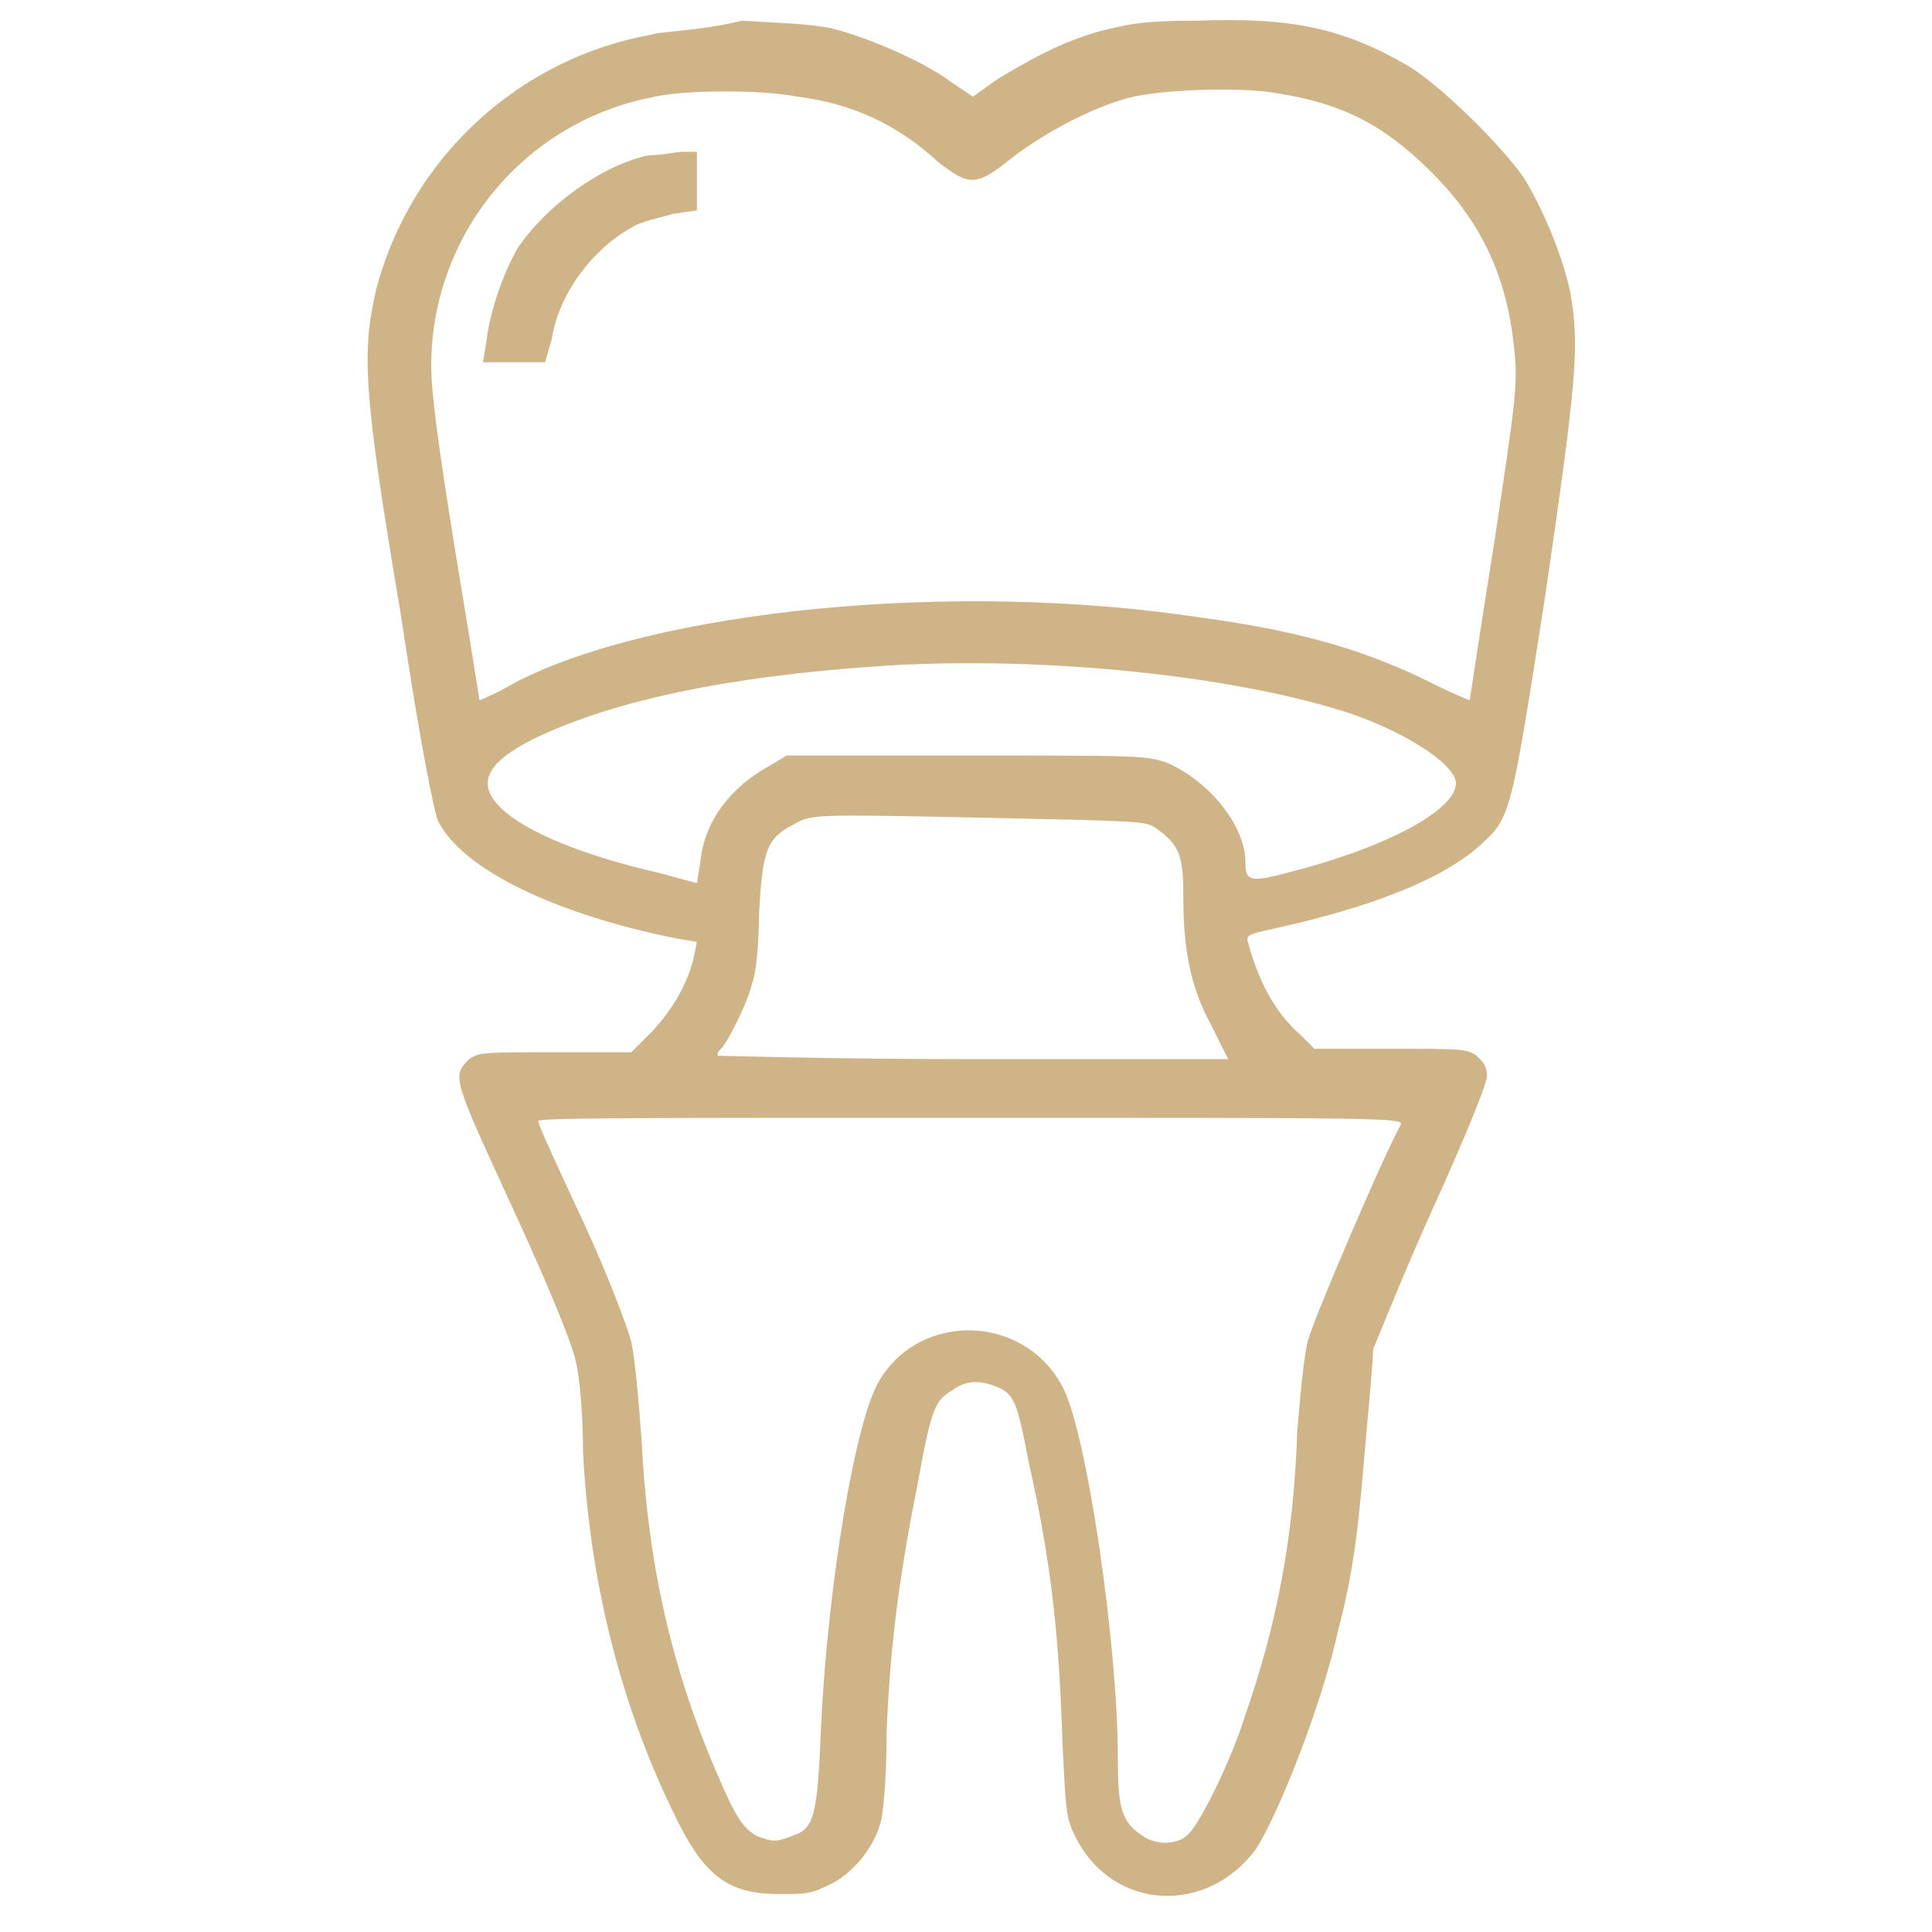 <?xml version="1.0" encoding="utf-8"?>
<!-- Generator: Adobe Illustrator 25.2.1, SVG Export Plug-In . SVG Version: 6.00 Build 0)  -->
<svg version="1.1" id="Camada_1" xmlns="http://www.w3.org/2000/svg" xmlns:xlink="http://www.w3.org/1999/xlink" x="0px" y="0px"
	 viewBox="0 0 56 56" style="enable-background:new 0 0 56 56;" xml:space="preserve">
<style type="text/css">
	.st0{fill-rule:evenodd;clip-rule:evenodd;fill:#CFB488;}
</style>
<path class="st0" d="M18.9,1c-3.9,0.7-7,3.6-8,7.4c-0.4,1.8-0.4,2.8,0.7,9.3c0.6,4,1,5.9,1.1,6.1c0.7,1.4,3.4,2.7,6.9,3.4l0.6,0.1
	l-0.1,0.5c-0.2,0.8-0.7,1.6-1.3,2.2l-0.5,0.5h-2.2c-2.1,0-2.2,0-2.5,0.2c-0.5,0.5-0.5,0.5,1.3,4.4c1.1,2.4,1.7,3.9,1.8,4.4
	c0.1,0.4,0.2,1.5,0.2,2.6c0.2,3.8,1.1,7.3,2.6,10.4c0.9,1.9,1.6,2.4,3.1,2.4c0.8,0,0.9,0,1.5-0.3c0.6-0.3,1.2-1,1.4-1.7
	c0.1-0.2,0.2-1.4,0.2-2.7c0.1-2.6,0.4-4.7,0.9-7.2c0.4-2.2,0.5-2.4,1-2.7c0.4-0.3,0.8-0.3,1.3-0.1c0.5,0.2,0.6,0.5,0.9,2.1
	c0.7,3.1,0.9,5.2,1,8.3c0.1,2,0.1,2.1,0.4,2.7c1.1,2.1,3.8,2.2,5.2,0.3c0.6-0.9,1.9-4.1,2.4-6.4c0.5-1.9,0.6-3.3,0.8-5.6
	c0.1-1.1,0.2-2.2,0.2-2.5c0.1-0.2,0.8-2,1.7-4c1-2.2,1.6-3.7,1.6-3.9c0-0.3-0.1-0.4-0.3-0.6c-0.3-0.2-0.4-0.2-2.5-0.2h-2.2l-0.4-0.4
	c-0.7-0.6-1.2-1.5-1.5-2.6c-0.1-0.3-0.1-0.3,0.8-0.5c2.7-0.6,4.8-1.4,5.9-2.4c0.9-0.8,0.9-0.9,1.9-7.3c0.9-6.2,1-7.2,0.7-8.8
	c-0.2-0.9-0.7-2.2-1.3-3.2c-0.6-0.9-2.4-2.7-3.4-3.3c-1.9-1.1-3.4-1.4-6.1-1.3c-1.6,0-2,0.1-2.8,0.3c-1.1,0.3-2,0.8-3,1.4l-0.7,0.5
	l-0.6-0.4c-0.8-0.6-2.2-1.2-3.2-1.5c-0.7-0.2-1.2-0.2-2.9-0.3C20.3,0.9,19.2,0.9,18.9,1z M19,2.8c-3.8,0.7-6.5,4-6.5,7.8
	c0,0.8,0.2,2.3,0.7,5.4c0.4,2.4,0.7,4.3,0.7,4.3c0,0,0.5-0.2,1-0.5c4-2.1,12.7-3,19.9-1.9c3,0.4,4.9,1,6.7,1.9
	c0.6,0.3,1.1,0.5,1.1,0.5c0,0,0.3-2,0.7-4.5c0.6-4,0.7-4.6,0.6-5.6C43.7,8.1,43,6.5,41.5,5c-1.4-1.4-2.6-2-4.5-2.3
	c-1.1-0.2-3.7-0.1-4.5,0.2c-1,0.3-2.3,1-3.2,1.7c-1,0.8-1.2,0.8-2.1,0.1c-1.2-1.1-2.5-1.7-4.1-1.9C22.1,2.6,19.9,2.6,19,2.8z
	 M18.8,4.5c-1.4,0.3-3,1.5-3.8,2.7c-0.4,0.7-0.8,1.8-0.9,2.7l-0.1,0.6l0.9,0l0.9,0L16,9.8c0.2-1.3,1.2-2.6,2.3-3.2
	c0.3-0.2,0.9-0.3,1.2-0.4l0.7-0.1V5.2V4.4l-0.4,0C19.6,4.4,19.2,4.5,18.8,4.5z M25.6,19.3c-4.5,0.3-7.8,1-10.1,2.1
	c-1.4,0.7-1.7,1.3-1,2c0.7,0.7,2.4,1.4,4.6,1.9l1.1,0.3l0.1-0.6c0.1-1.2,0.9-2.2,2-2.8l0.5-0.3l5.2,0c5,0,5.2,0,5.8,0.2
	c1.2,0.5,2.3,1.8,2.3,2.9c0,0.5,0.1,0.6,1.2,0.3c2.8-0.7,4.9-1.8,4.9-2.6c0-0.5-1.3-1.4-3-2C35.9,19.6,30.3,19,25.6,19.3z M23,23.9
	c-0.8,0.4-0.9,0.8-1,2.6c0,0.9-0.1,1.8-0.2,2c-0.1,0.5-0.7,1.7-0.9,1.9c-0.1,0.1-0.1,0.1-0.1,0.2c0,0,3.3,0.1,7.4,0.1h7.4l-0.5-1
	c-0.6-1.1-0.8-2.2-0.8-3.7c0-1.2-0.1-1.5-0.8-2c-0.3-0.2-0.4-0.2-5.1-0.3C23.6,23.6,23.5,23.6,23,23.9z M15.6,32.5
	c0,0.1,0.6,1.4,1.3,2.9c0.7,1.5,1.3,3.1,1.4,3.5c0.1,0.5,0.2,1.5,0.3,2.9c0.2,3.9,1,7,2.4,10.1c0.4,0.9,0.6,1.1,0.9,1.3
	c0.5,0.2,0.6,0.2,1.1,0c0.6-0.2,0.7-0.6,0.8-3.2c0.2-4.1,1-8.9,1.7-10c1.2-2,4.2-1.9,5.3,0.2c0.7,1.3,1.6,7.5,1.6,10.7
	c0,1.5,0.1,1.9,0.7,2.3c0.4,0.3,1.1,0.3,1.4-0.1c0.3-0.3,1.2-2.1,1.6-3.4c0.9-2.6,1.4-5.1,1.5-8.2c0.1-1.2,0.2-2.2,0.3-2.6
	c0.1-0.5,2.2-5.4,2.7-6.3c0.1-0.2-0.5-0.2-12.5-0.2C18.1,32.4,15.5,32.4,15.6,32.5z"/>
</svg>
